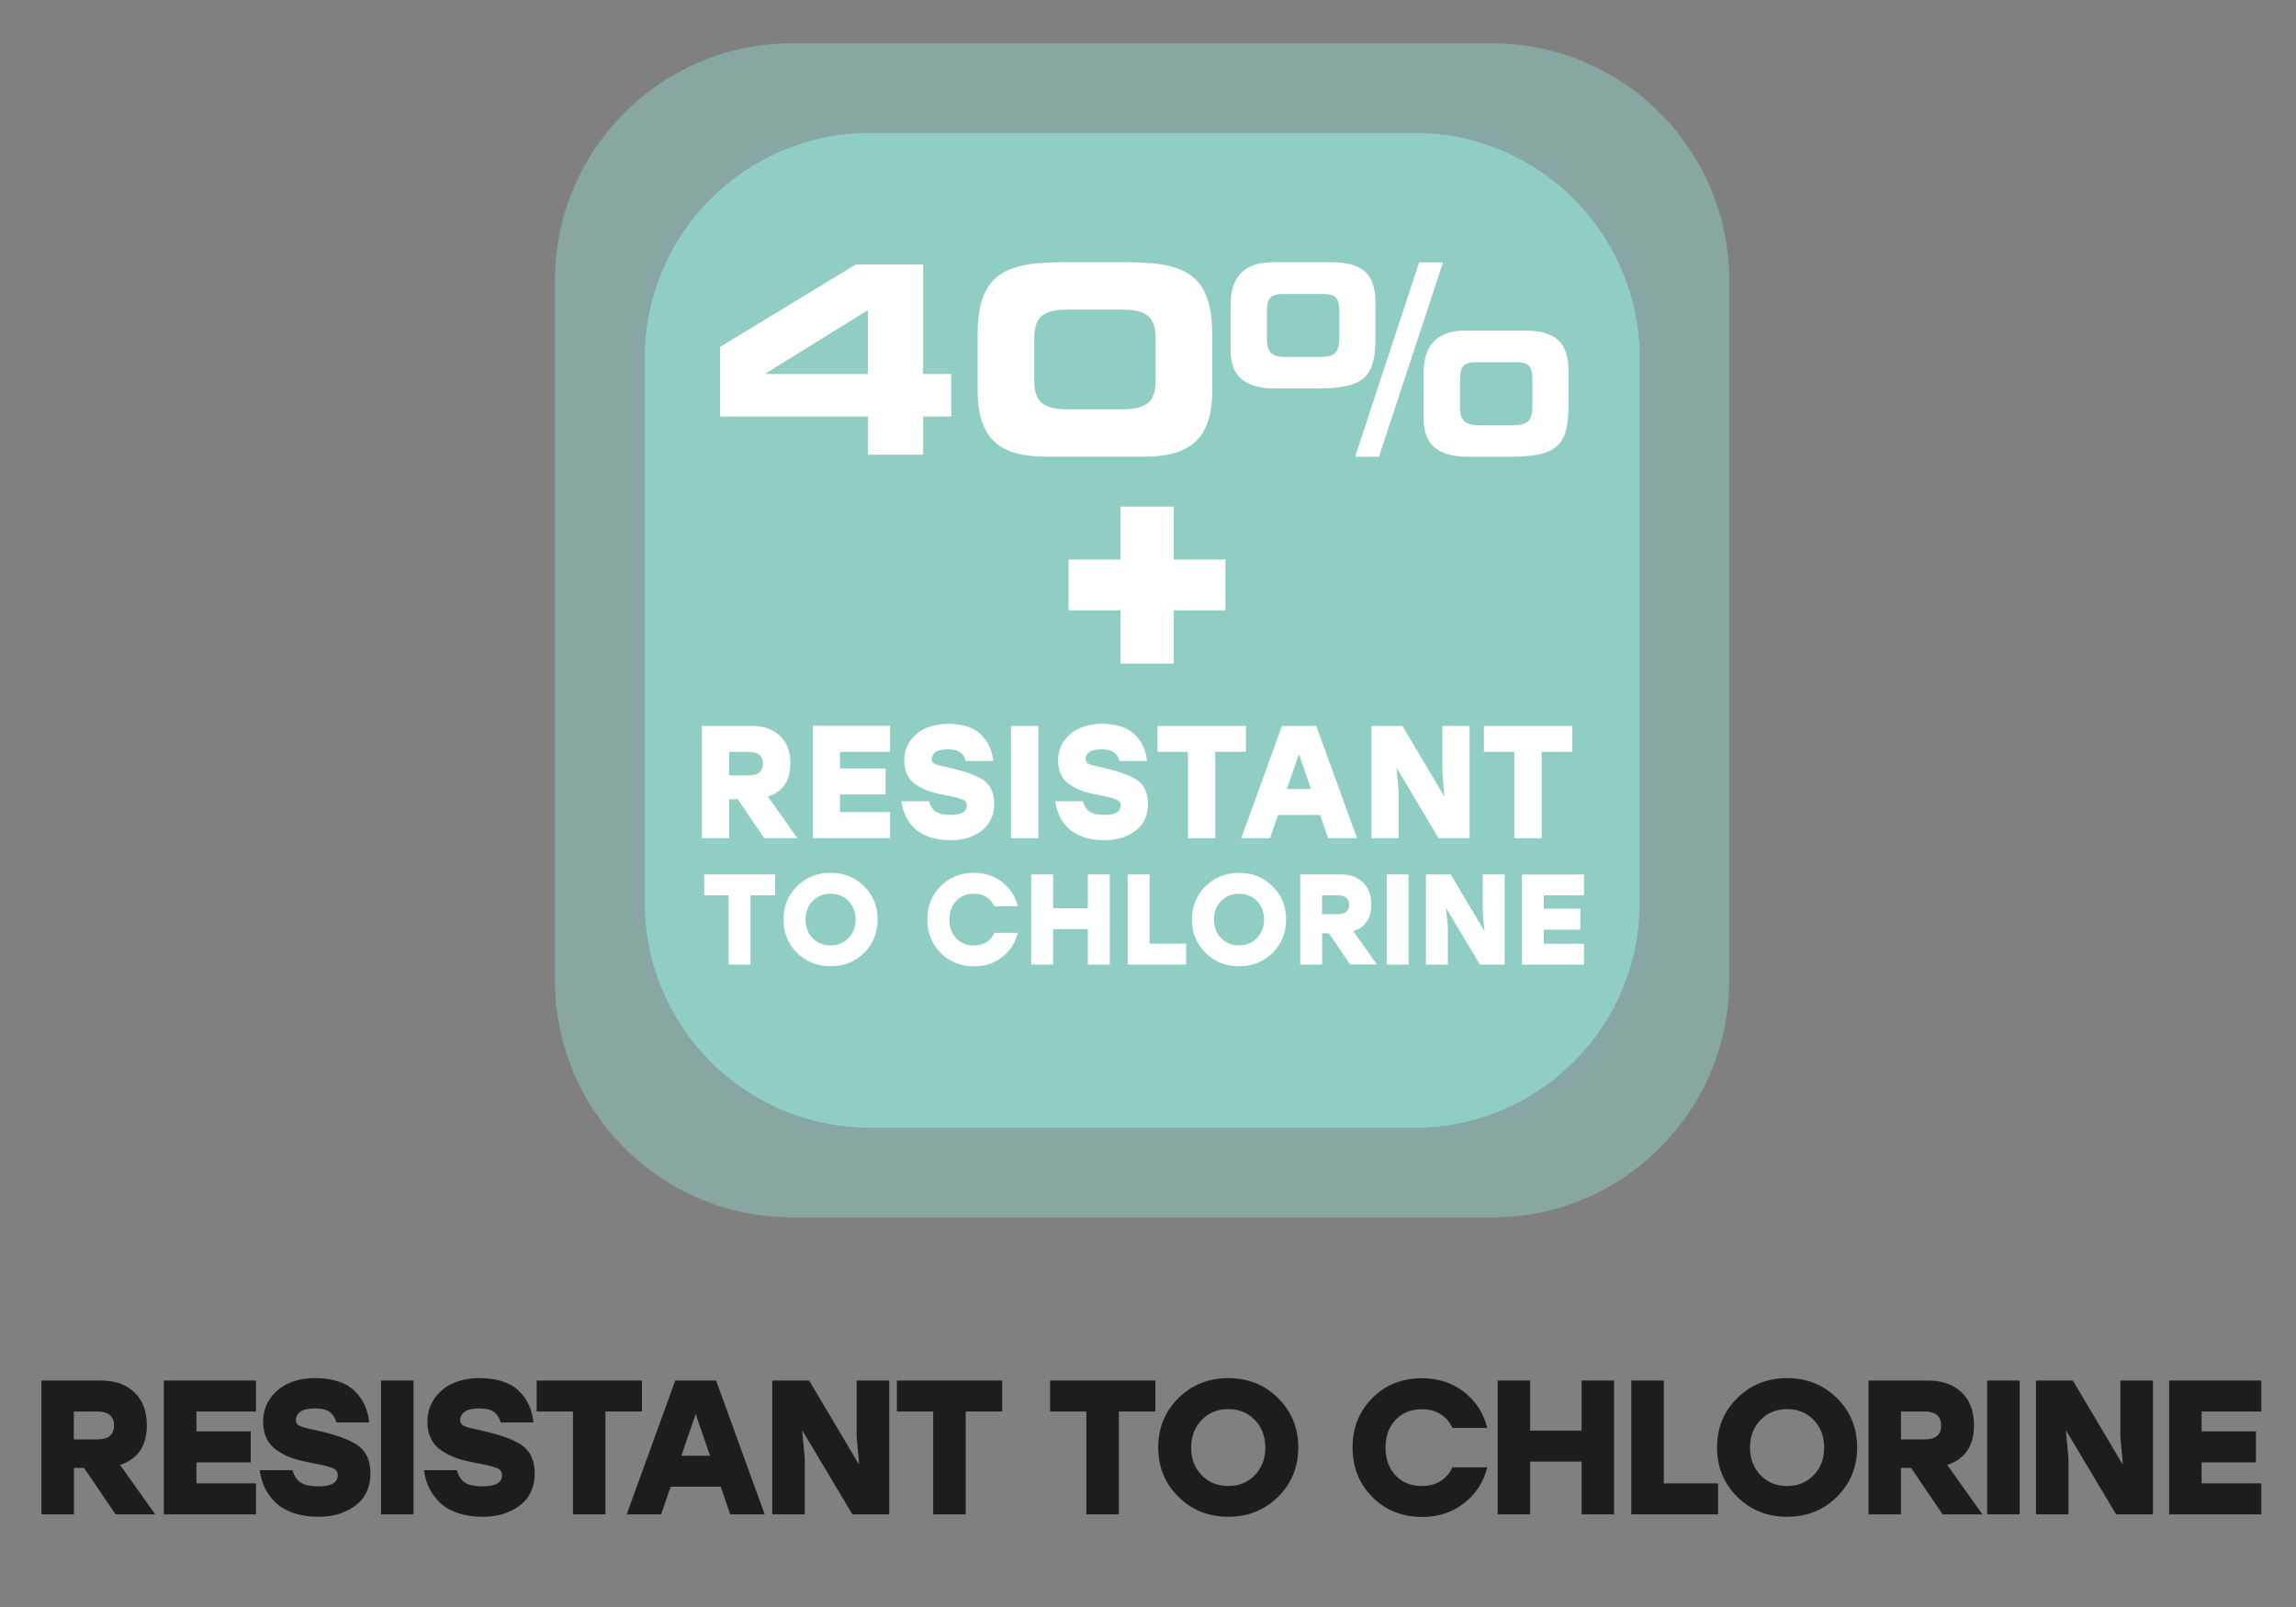 <?xml version="1.0" encoding="UTF-8"?>
<svg xmlns="http://www.w3.org/2000/svg" id="Layer_1" data-name="Layer 1" viewBox="0 0 200 140">
  <rect x="0" y="0" width="200" height="140" fill="#808080" stroke="none"/>
  <defs>
    <style>
      .cls-1 {
        fill: #1d1d1b;
      }

      .cls-2 {
        isolation: isolate;
      }

      .cls-3 {
        fill: #90cec3;
      }

      .cls-4 {
        fill: #fff;
      }

      .cls-5 {
        opacity: .5;
      }
    </style>
  </defs>
  <g class="cls-5">
    <path class="cls-3" d="M130.06,3.77h-61.13c-11.38.04-20.59,9.28-20.59,20.66v60.97c0,11.41,9.25,20.66,20.66,20.66h60.97c11.34,0,20.55-9.14,20.66-20.46V24.23c-.11-11.29-9.28-20.42-20.59-20.46M75.77,98.27c-10.84,0-19.62-8.79-19.62-19.62V31.19c0-10.84,8.79-19.62,19.62-19.62h47.45c10.84,0,19.62,8.78,19.62,19.62v47.45c0,10.84-8.78,19.62-19.62,19.62h-47.45,0Z"></path>
  </g>
  <path class="cls-3" d="M123.22,11.57h-47.45c-10.84,0-19.62,8.79-19.62,19.62v47.45c0,10.84,8.78,19.62,19.62,19.62h47.45c10.84,0,19.62-8.78,19.62-19.62V31.19c0-10.84-8.78-19.62-19.62-19.62"></path>
  <g class="cls-2">
    <g class="cls-2">
      <path class="cls-1" d="M10.07,131.93l-2.75-4.05h-.88v4.05h-2.83v-11.66h5.19c1.23,0,2.21.35,2.92,1.04.72.69,1.07,1.65,1.07,2.86,0,1.79-.78,2.94-2.33,3.45l3.06,4.31h-3.46ZM9.93,124.2c0-.82-.48-1.23-1.45-1.23h-2.05v2.43h2.05c.97,0,1.45-.4,1.45-1.2Z"></path>
      <path class="cls-1" d="M22.3,122.97h-5.19v1.73h4.73v2.7h-4.73v1.83h5.19v2.7h-8.03v-11.66h8.03v2.7Z"></path>
      <path class="cls-1" d="M27.46,124.59c1.75.38,2.99.82,3.72,1.34.73.52,1.09,1.34,1.09,2.47,0,.54-.1,1.04-.29,1.47-.19.44-.44.8-.75,1.07-.31.28-.66.51-1.07.7-.41.19-.8.32-1.2.39s-.79.11-1.19.11c-.85,0-1.61-.12-2.26-.35-.66-.23-1.18-.55-1.57-.95s-.69-.83-.9-1.28-.35-.95-.42-1.48h2.86c.14.5.38.86.71,1.08.33.22.85.33,1.56.33,1.11,0,1.67-.33,1.67-.98,0-.28-.13-.47-.39-.59-.26-.12-.8-.26-1.61-.42-.09-.01-.16-.02-.21-.03s-.12-.03-.2-.05c-.08-.02-.16-.04-.24-.05-.56-.11-1.03-.24-1.42-.38-.39-.14-.79-.35-1.19-.61-.4-.26-.71-.6-.92-1.02-.21-.42-.32-.92-.32-1.5,0-.81.23-1.51.67-2.11.45-.59,1.01-1.02,1.67-1.29s1.38-.4,2.15-.4c1.53,0,2.68.36,3.44,1.08.76.72,1.2,1.65,1.31,2.78h-2.86c-.1-.39-.29-.69-.56-.9-.27-.21-.71-.32-1.32-.32-.58,0-1,.1-1.26.29-.26.19-.39.44-.39.72,0,.23.1.4.31.5.21.1.57.21,1.11.32.06.01.1.02.14.03.04,0,.08.01.12.02Z"></path>
      <path class="cls-1" d="M33.19,131.93v-11.66h2.83v11.66h-2.83Z"></path>
      <path class="cls-1" d="M41.77,124.59c1.75.38,2.99.82,3.72,1.34.73.52,1.09,1.34,1.09,2.47,0,.54-.1,1.04-.29,1.47-.19.44-.44.8-.75,1.07-.31.28-.66.51-1.07.7-.41.19-.8.32-1.2.39s-.79.11-1.19.11c-.85,0-1.61-.12-2.26-.35-.66-.23-1.18-.55-1.57-.95s-.69-.83-.9-1.28-.35-.95-.42-1.48h2.86c.14.5.38.86.71,1.08.33.22.85.33,1.56.33,1.11,0,1.67-.33,1.67-.98,0-.28-.13-.47-.39-.59-.26-.12-.8-.26-1.61-.42-.09-.01-.16-.02-.21-.03s-.12-.03-.2-.05c-.08-.02-.16-.04-.24-.05-.56-.11-1.03-.24-1.42-.38-.39-.14-.79-.35-1.19-.61-.4-.26-.71-.6-.92-1.02-.21-.42-.32-.92-.32-1.5,0-.81.23-1.51.67-2.11.45-.59,1.01-1.02,1.67-1.29s1.38-.4,2.15-.4c1.53,0,2.68.36,3.44,1.08.76.72,1.2,1.65,1.31,2.78h-2.86c-.1-.39-.29-.69-.56-.9-.27-.21-.71-.32-1.32-.32-.58,0-1,.1-1.26.29-.26.19-.39.44-.39.72,0,.23.1.4.31.5.21.1.57.21,1.11.32.06.01.1.02.14.03.04,0,.08.01.12.02Z"></path>
      <path class="cls-1" d="M55.92,120.27v2.7h-3.18v8.96h-2.83v-8.96h-3.16v-2.7h9.17Z"></path>
      <path class="cls-1" d="M63.61,131.93l-.83-2.41h-4.36l-.83,2.41h-3l4.23-11.66h3.56l4.23,11.66h-3ZM59.35,126.82h2.5l-1.25-3.63-1.25,3.63Z"></path>
      <path class="cls-1" d="M74.63,120.27h2.83v11.66h-3.21l-4.38-7.34.23,2.46v4.88h-2.83v-11.66h3.21l4.36,7.34-.22-2.46v-4.88Z"></path>
      <path class="cls-1" d="M87.3,120.27v2.7h-3.18v8.96h-2.83v-8.96h-3.16v-2.7h9.17Z"></path>
      <path class="cls-1" d="M100.64,120.27v2.7h-3.18v8.96h-2.83v-8.96h-3.16v-2.7h9.17Z"></path>
      <path class="cls-1" d="M102.65,121.8c1.17-1.16,2.62-1.74,4.34-1.74s3.17.58,4.34,1.74c1.17,1.16,1.76,2.59,1.76,4.3s-.59,3.14-1.76,4.3c-1.17,1.16-2.62,1.74-4.34,1.74s-3.17-.58-4.34-1.74-1.76-2.59-1.76-4.3.59-3.14,1.76-4.3ZM109.3,123.7c-.61-.63-1.38-.94-2.31-.94s-1.7.31-2.31.94-.92,1.43-.92,2.41.3,1.78.92,2.41c.61.63,1.38.94,2.31.94s1.7-.31,2.31-.94c.61-.63.92-1.43.92-2.41s-.31-1.78-.92-2.41Z"></path>
      <path class="cls-1" d="M123.87,132.15c-1.74,0-3.19-.58-4.33-1.73-1.14-1.15-1.72-2.59-1.72-4.31s.57-3.16,1.72-4.31c1.14-1.15,2.59-1.73,4.33-1.73,1.41,0,2.63.4,3.66,1.2,1.03.8,1.7,1.84,2.02,3.13h-3.03c-.23-.51-.58-.91-1.04-1.2-.46-.29-1-.43-1.61-.43-.95,0-1.72.31-2.31.93-.58.62-.87,1.43-.87,2.42s.29,1.79.87,2.41,1.35.93,2.31.93c.61,0,1.15-.14,1.61-.43.46-.29.81-.69,1.04-1.2h3.03c-.32,1.29-1,2.33-2.02,3.13-1.03.8-2.25,1.2-3.66,1.2Z"></path>
      <path class="cls-1" d="M137.77,120.27h2.83v11.66h-2.83v-4.6h-4.48v4.6h-2.83v-11.66h2.83v4.36h4.48v-4.36Z"></path>
      <path class="cls-1" d="M144.93,129.23h4.73v2.7h-7.56v-11.66h2.83v8.96Z"></path>
      <path class="cls-1" d="M151.33,121.8c1.17-1.16,2.62-1.74,4.34-1.74s3.17.58,4.34,1.74c1.17,1.16,1.76,2.59,1.76,4.3s-.59,3.14-1.76,4.3-2.62,1.74-4.34,1.74-3.17-.58-4.34-1.74c-1.17-1.16-1.76-2.59-1.76-4.3s.58-3.14,1.76-4.3ZM157.98,123.7c-.61-.63-1.38-.94-2.31-.94s-1.7.31-2.31.94-.92,1.43-.92,2.41.31,1.78.92,2.41c.61.63,1.38.94,2.31.94s1.7-.31,2.31-.94c.61-.63.92-1.43.92-2.41s-.31-1.78-.92-2.41Z"></path>
      <path class="cls-1" d="M169.22,131.93l-2.75-4.05h-.88v4.05h-2.83v-11.66h5.2c1.23,0,2.21.35,2.92,1.04s1.07,1.65,1.07,2.86c0,1.79-.78,2.94-2.33,3.45l3.06,4.31h-3.46ZM169.09,124.2c0-.82-.48-1.23-1.45-1.23h-2.05v2.43h2.05c.97,0,1.45-.4,1.45-1.2Z"></path>
      <path class="cls-1" d="M173.1,131.93v-11.66h2.83v11.66h-2.83Z"></path>
      <path class="cls-1" d="M184.71,120.27h2.83v11.66h-3.21l-4.38-7.34.23,2.46v4.88h-2.83v-11.66h3.21l4.36,7.34-.22-2.46v-4.88Z"></path>
      <path class="cls-1" d="M196.98,122.97h-5.2v1.73h4.73v2.7h-4.73v1.83h5.2v2.7h-8.03v-11.66h8.03v2.7Z"></path>
    </g>
  </g>
  <g>
    <g>
      <path class="cls-4" d="M62.72,30.22l11.83-7.18h5.86v9.54h2.45v3.71h-2.45v3.32h-4.8v-3.32h-12.88v-6.06h0ZM66.7,32.53v.05h8.9v-5.56l-8.9,5.51Z"></path>
      <path class="cls-4" d="M85.15,29.35c0-5.03,1.83-6.5,7.25-6.5h5.95c5.42,0,7.25,1.46,7.25,6.5v4.62c0,4.3-1.97,5.81-5.92,5.81h-8.6c-3.96,0-5.92-1.51-5.92-5.81v-4.62h-.01ZM90.09,33.1c0,1.72.55,2.56,2.93,2.56h4.71c2.38,0,2.93-.85,2.93-2.56v-3.57c0-1.72-.55-2.56-2.93-2.56h-4.71c-2.38,0-2.93.85-2.93,2.56v3.57Z"></path>
      <path class="cls-4" d="M107.2,26.49c0-2.58,1.44-3.64,3.61-3.64h5.17c2.63,0,3.84.96,3.84,3.55v3c0,3.57-1.1,4.44-5.15,4.44h-3.61c-3.02,0-3.87-1.42-3.87-3.41v-3.93h.01ZM110.35,29.38c0,1.26.34,1.72,1.65,1.72h3.02c1.3,0,1.65-.46,1.65-1.72v-2.15c0-1.37-.37-1.62-1.51-1.62h-3.29c-1.14,0-1.51.25-1.51,1.62v2.15h0ZM123.62,22.86h2.08l-5.58,16.93h-2.08l5.58-16.93ZM124.01,32.44c0-2.58,1.44-3.64,3.61-3.64h5.17c2.63,0,3.84.96,3.84,3.55v3c0,3.57-1.1,4.44-5.15,4.44h-3.61c-3.02,0-3.87-1.42-3.87-3.41v-3.93h0ZM127.17,35.32c0,1.26.34,1.72,1.65,1.72h3.02c1.3,0,1.65-.46,1.65-1.72v-2.15c0-1.37-.37-1.62-1.51-1.62h-3.29c-1.14,0-1.51.25-1.51,1.62v2.15h-.01Z"></path>
    </g>
    <g class="cls-2">
      <g class="cls-2">
        <path class="cls-4" d="M66.57,73.02l-2.31-3.39h-.74v3.39h-2.38v-9.78h4.36c1.03,0,1.85.29,2.45.87.6.58.9,1.38.9,2.4,0,1.5-.65,2.46-1.96,2.89l2.57,3.62h-2.91ZM66.46,66.54c0-.69-.41-1.03-1.22-1.03h-1.72v2.04h1.72c.81,0,1.22-.33,1.22-1.01Z"></path>
        <path class="cls-4" d="M77.53,65.5h-4.36v1.45h3.97v2.26h-3.97v1.54h4.36v2.26h-6.73v-9.78h6.73v2.26Z"></path>
        <path class="cls-4" d="M82.56,66.86c1.47.32,2.51.69,3.12,1.12.61.43.92,1.12.92,2.07,0,.46-.08.87-.24,1.24-.16.37-.37.67-.63.9-.26.23-.55.43-.89.59-.34.16-.68.27-1.01.33-.33.06-.66.09-1,.09-.72,0-1.35-.1-1.9-.29-.55-.2-.99-.46-1.31-.8-.33-.33-.58-.69-.75-1.07-.18-.38-.29-.8-.35-1.24h2.4c.12.42.32.72.59.91.27.19.71.28,1.31.28.93,0,1.4-.27,1.4-.82,0-.23-.11-.4-.33-.5-.22-.1-.67-.22-1.35-.36-.07,0-.13-.02-.17-.03-.04,0-.1-.02-.17-.04s-.14-.03-.2-.04c-.47-.09-.86-.2-1.19-.32-.33-.12-.66-.29-1-.51-.34-.22-.59-.5-.77-.86-.18-.35-.27-.77-.27-1.26,0-.68.19-1.27.57-1.77.38-.5.85-.86,1.4-1.08.56-.22,1.16-.34,1.8-.34,1.29,0,2.25.3,2.88.91.64.61,1,1.38,1.1,2.33h-2.4c-.08-.33-.24-.58-.47-.75-.23-.18-.6-.27-1.11-.27-.48,0-.84.08-1.05.24s-.33.37-.33.61c0,.2.09.34.26.42.17.08.48.17.93.26.05,0,.09.02.12.02.03,0,.07.01.1.02Z"></path>
        <path class="cls-4" d="M88.07,73.02v-9.78h2.38v9.78h-2.38Z"></path>
        <path class="cls-4" d="M95.96,66.86c1.47.32,2.51.69,3.12,1.12.61.43.92,1.12.92,2.07,0,.46-.08.87-.24,1.24-.16.37-.37.67-.63.9-.26.23-.55.43-.89.59-.34.16-.68.27-1.01.33-.33.06-.66.09-1,.09-.72,0-1.35-.1-1.9-.29-.55-.2-.99-.46-1.31-.8-.33-.33-.58-.69-.75-1.07-.18-.38-.29-.8-.35-1.24h2.4c.12.42.32.72.59.91.27.19.71.28,1.31.28.93,0,1.4-.27,1.4-.82,0-.23-.11-.4-.33-.5-.22-.1-.67-.22-1.35-.36-.07,0-.13-.02-.17-.03-.04,0-.1-.02-.17-.04s-.14-.03-.2-.04c-.47-.09-.86-.2-1.19-.32-.33-.12-.66-.29-1-.51-.34-.22-.59-.5-.77-.86-.18-.35-.27-.77-.27-1.26,0-.68.19-1.27.57-1.77.38-.5.85-.86,1.4-1.08.56-.22,1.16-.34,1.8-.34,1.29,0,2.25.3,2.88.91.64.61,1,1.38,1.1,2.33h-2.4c-.08-.33-.24-.58-.47-.75-.23-.18-.6-.27-1.11-.27-.48,0-.84.08-1.05.24s-.33.37-.33.61c0,.2.09.34.26.42.17.08.48.17.93.26.05,0,.09.02.12.02.03,0,.07.01.1.02Z"></path>
        <path class="cls-4" d="M108.53,63.24v2.26h-2.67v7.52h-2.38v-7.52h-2.65v-2.26h7.7Z"></path>
        <path class="cls-4" d="M115.69,73.02l-.7-2.02h-3.66l-.7,2.02h-2.51l3.55-9.78h2.99l3.55,9.78h-2.51ZM112.11,68.73h2.09l-1.05-3.04-1.05,3.04Z"></path>
        <path class="cls-4" d="M125.63,63.24h2.38v9.78h-2.7l-3.67-6.16.2,2.07v4.09h-2.38v-9.78h2.7l3.66,6.16-.18-2.07v-4.09Z"></path>
        <path class="cls-4" d="M136.96,63.24v2.26h-2.67v7.52h-2.38v-7.52h-2.65v-2.26h7.7Z"></path>
      </g>
    </g>
    <g class="cls-2">
      <g class="cls-2">
        <path class="cls-4" d="M67.52,76.18v1.82h-2.14v6.03h-1.91v-6.03h-2.13v-1.82h6.18Z"></path>
        <path class="cls-4" d="M69.43,77.21c.79-.78,1.76-1.17,2.92-1.17s2.13.39,2.92,1.17c.79.78,1.18,1.75,1.18,2.9s-.39,2.12-1.18,2.9c-.79.78-1.76,1.17-2.92,1.17s-2.13-.39-2.92-1.17c-.79-.78-1.18-1.75-1.18-2.9s.39-2.12,1.18-2.9ZM73.91,78.49c-.41-.42-.93-.63-1.56-.63s-1.15.21-1.56.63c-.41.42-.62.96-.62,1.62s.21,1.2.62,1.62c.41.42.93.63,1.56.63s1.15-.21,1.56-.63.62-.96.62-1.62-.21-1.2-.62-1.62Z"></path>
        <path class="cls-4" d="M84.84,84.18c-1.17,0-2.15-.39-2.91-1.17-.77-.78-1.15-1.74-1.15-2.9s.38-2.13,1.15-2.9c.77-.78,1.74-1.17,2.91-1.17.95,0,1.77.27,2.46.81s1.15,1.24,1.36,2.11h-2.04c-.16-.34-.39-.61-.7-.81s-.67-.29-1.08-.29c-.64,0-1.16.21-1.55.63-.39.42-.59.96-.59,1.62s.2,1.21.59,1.63c.39.42.91.63,1.55.63.41,0,.77-.1,1.08-.29s.54-.46.7-.81h2.04c-.22.87-.67,1.57-1.36,2.11s-1.51.81-2.46.81Z"></path>
        <path class="cls-4" d="M94.76,76.18h1.91v7.85h-1.91v-3.09h-3.02v3.09h-1.91v-7.85h1.91v2.94h3.02v-2.94Z"></path>
        <path class="cls-4" d="M100.14,82.21h3.18v1.82h-5.09v-7.85h1.91v6.03Z"></path>
        <path class="cls-4" d="M105.01,77.21c.79-.78,1.76-1.17,2.92-1.17s2.13.39,2.92,1.17,1.18,1.75,1.18,2.9-.39,2.12-1.18,2.9c-.79.78-1.76,1.17-2.92,1.17s-2.13-.39-2.92-1.17c-.79-.78-1.18-1.75-1.18-2.9s.39-2.12,1.18-2.9ZM109.49,78.49c-.41-.42-.93-.63-1.56-.63s-1.15.21-1.56.63c-.41.42-.62.96-.62,1.62s.21,1.2.62,1.62.93.63,1.56.63,1.15-.21,1.56-.63.62-.96.62-1.62-.21-1.2-.62-1.62Z"></path>
        <path class="cls-4" d="M117.61,84.03l-1.85-2.72h-.59v2.72h-1.91v-7.85h3.5c.83,0,1.49.23,1.97.7.48.47.72,1.11.72,1.92,0,1.2-.52,1.98-1.57,2.32l2.06,2.9h-2.33ZM117.52,78.83c0-.55-.33-.83-.98-.83h-1.38v1.64h1.38c.65,0,.98-.27.98-.81Z"></path>
        <path class="cls-4" d="M120.79,84.03v-7.85h1.91v7.85h-1.91Z"></path>
        <path class="cls-4" d="M129.16,76.18h1.91v7.85h-2.16l-2.95-4.94.16,1.66v3.28h-1.91v-7.85h2.16l2.94,4.94-.15-1.66v-3.28Z"></path>
        <path class="cls-4" d="M137.98,78h-3.5v1.17h3.18v1.82h-3.18v1.23h3.5v1.82h-5.4v-7.85h5.4v1.82Z"></path>
      </g>
    </g>
    <path class="cls-4" d="M102.24,44.14v4.61h4.5v4.42h-4.5v4.64h-4.64v-4.64h-4.52v-4.42h4.52v-4.61h4.64Z"></path>
  </g>
</svg>
